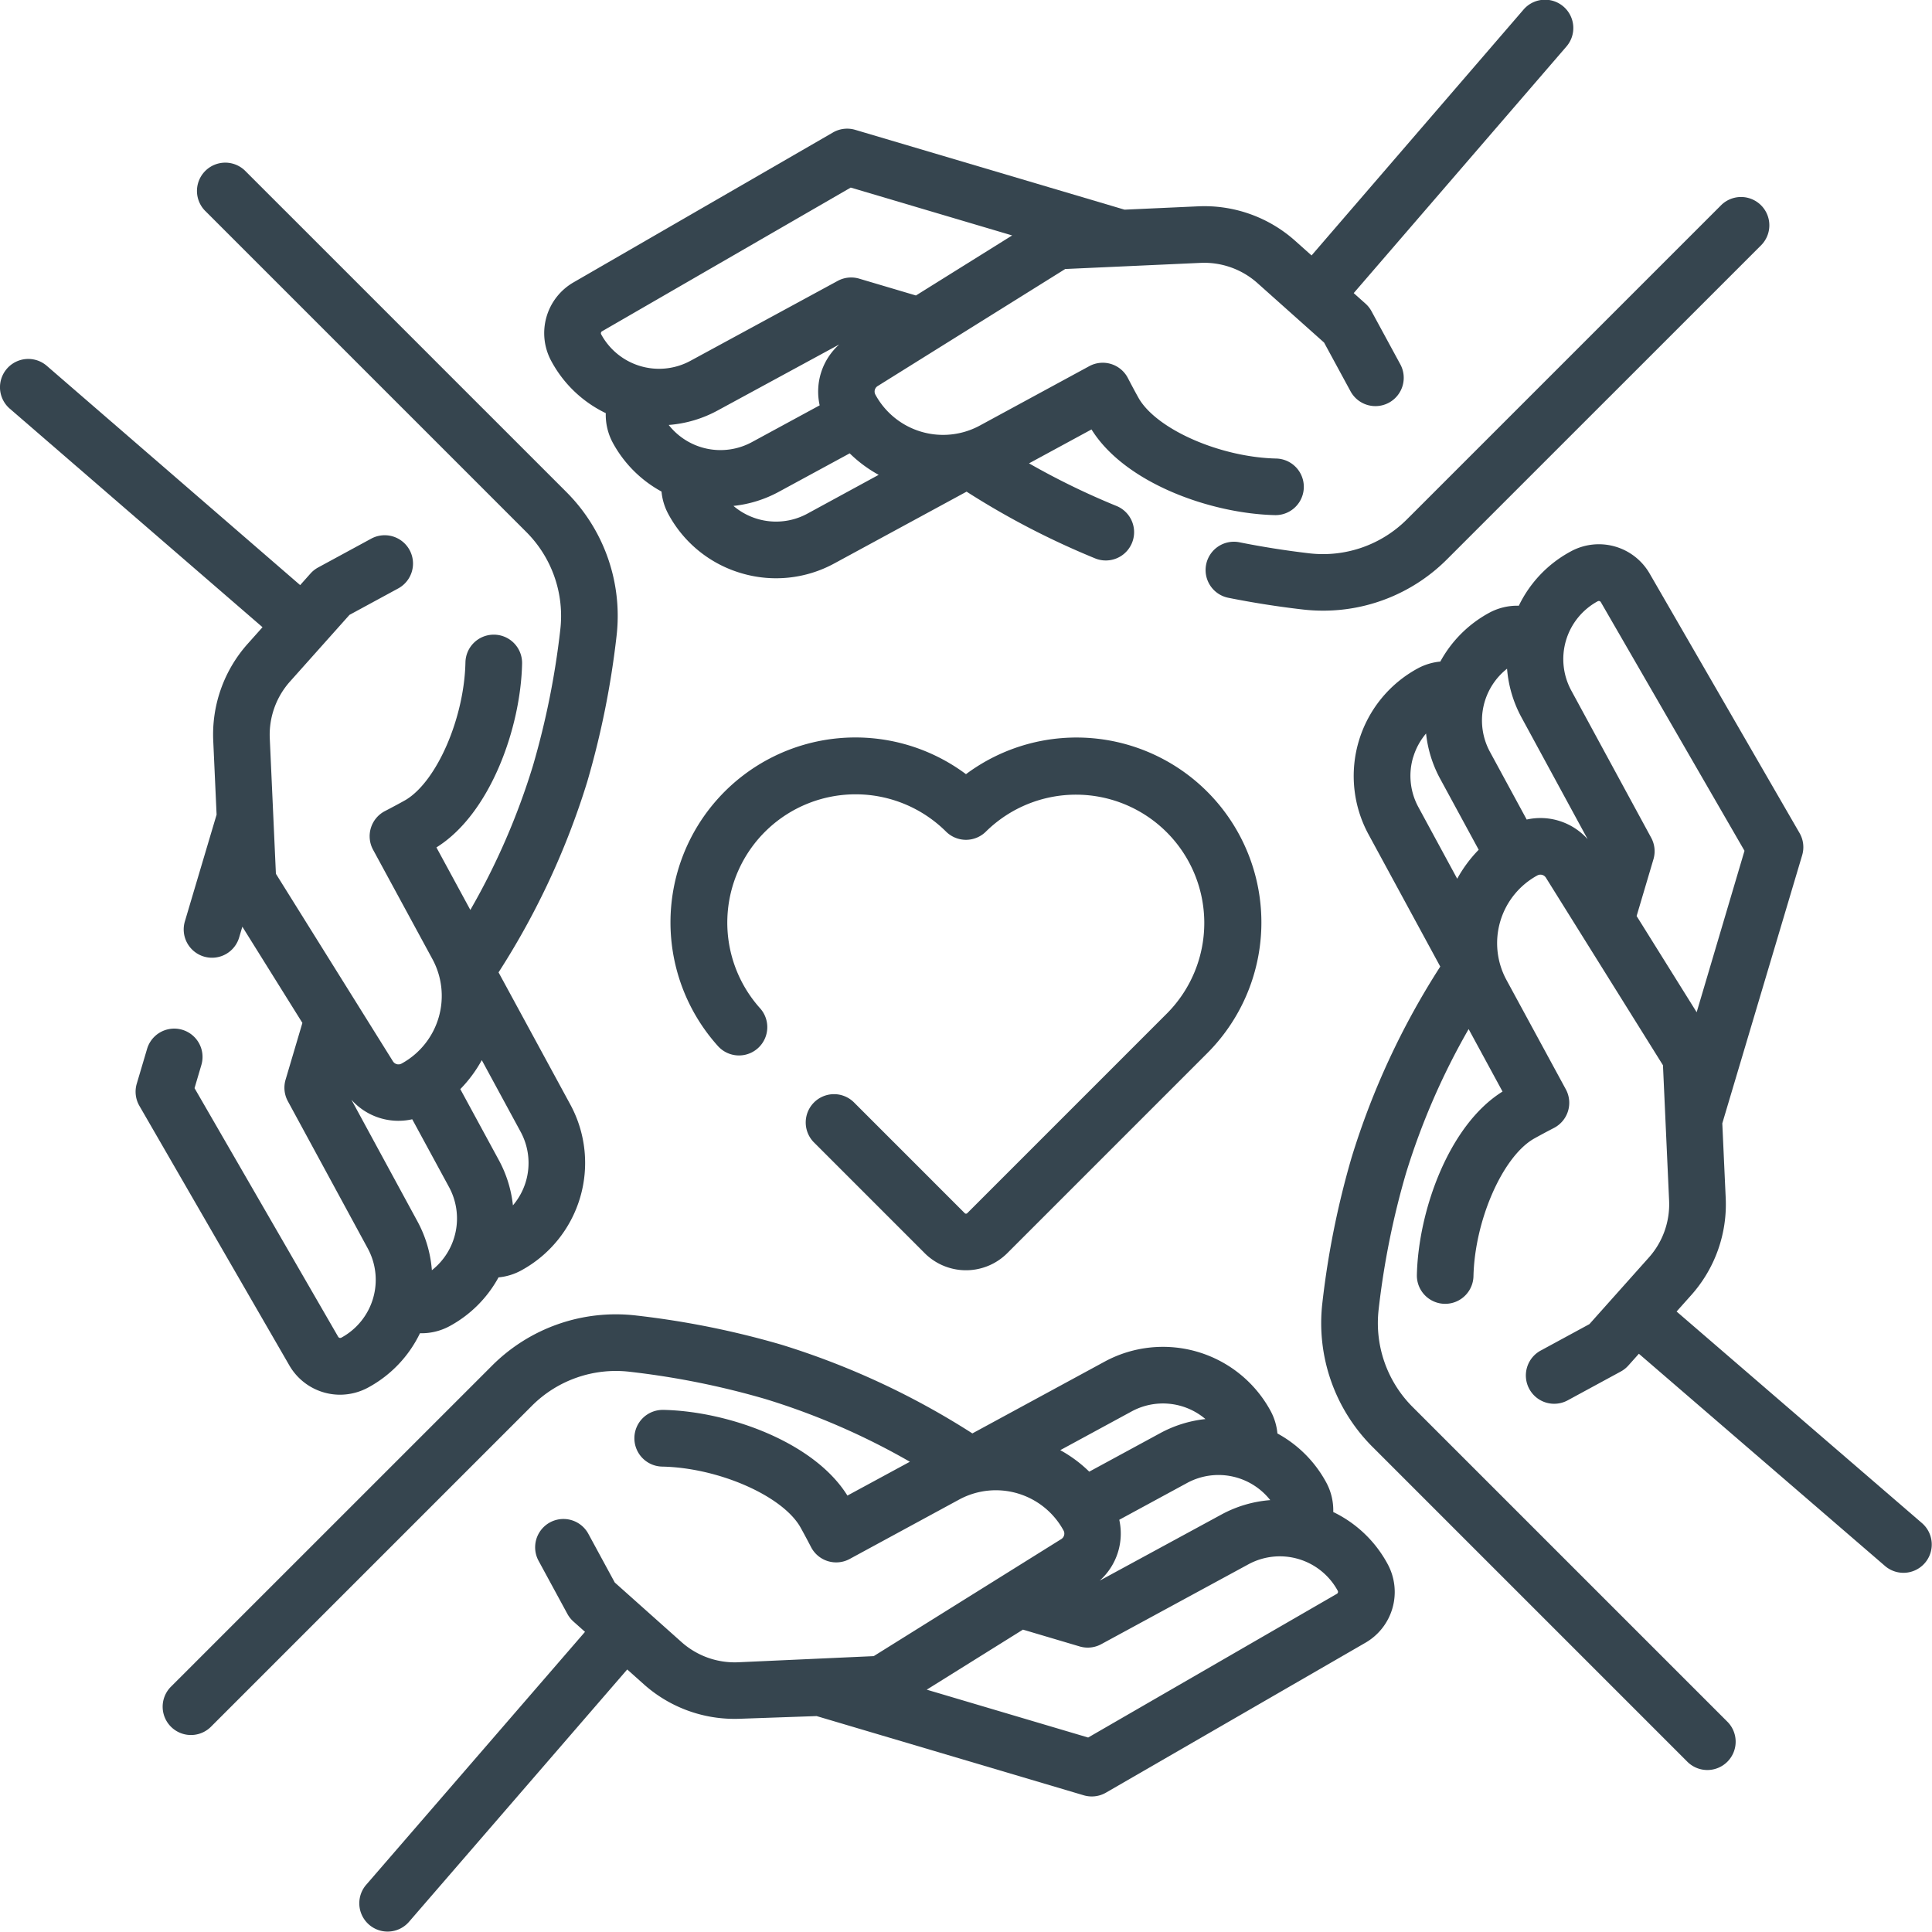 <?xml version="1.0" encoding="UTF-8"?>
<svg xmlns="http://www.w3.org/2000/svg" width="100" height="100" viewBox="0 0 100 100">
  <g id="love" transform="translate(-0.001 0.002)">
    <g id="Group_189" data-name="Group 189" transform="translate(0.001 -0.002)">
      <g id="Group_188" data-name="Group 188" transform="translate(0)">
        <path id="Path_142" data-name="Path 142" d="M17.6,106.8a3.06,3.06,0,0,0,1.463-.375,6.3,6.3,0,0,0,2.675-2.806c.027,0,.054,0,.08,0a3.054,3.054,0,0,0,1.456-.369,6.3,6.3,0,0,0,2.53-2.523,3.043,3.043,0,0,0,1.169-.356,6.337,6.337,0,0,0,2.547-8.592L25.806,84.94A39.9,39.9,0,0,0,30.4,75.061a44.875,44.875,0,0,0,1.51-7.5,9.058,9.058,0,0,0-2.61-7.5L12.679,43.44a1.465,1.465,0,0,0-2.072,2.071L27.225,62.129A6.144,6.144,0,0,1,29,67.216a41.931,41.931,0,0,1-1.409,7.012,36.076,36.076,0,0,1-3.245,7.48l-1.756-3.236c2.785-1.733,4.363-6.186,4.434-9.512a1.465,1.465,0,0,0-1.433-1.5h-.032A1.465,1.465,0,0,0,24.092,68.9c-.062,2.866-1.467,6.117-3.069,7.1-.168.1-.743.409-1.1.593a1.465,1.465,0,0,0-.611,2l3.072,5.661a3.993,3.993,0,0,1-1.6,5.408.335.335,0,0,1-.443-.117l-6.059-9.708-.317-7a4.136,4.136,0,0,1,1.052-2.958l3.073-3.443,2.523-1.369a1.465,1.465,0,1,0-1.4-2.575l-2.747,1.491a1.468,1.468,0,0,0-.394.312l-.535.6L2.424,53.546A1.465,1.465,0,0,0,.507,55.762L13.589,67.074l-.757.848a7.051,7.051,0,0,0-1.793,5.041l.173,3.816c-.011.029-1.635,5.5-1.635,5.5a1.465,1.465,0,1,0,2.809.832l.159-.535,3.108,4.98-.87,2.937a1.464,1.464,0,0,0,.117,1.115l4.136,7.62a3.407,3.407,0,0,1-1.369,4.62.121.121,0,0,1-.161-.046l-7.436-12.87.354-1.2A1.465,1.465,0,1,0,7.614,88.9L7.08,90.7a1.465,1.465,0,0,0,.136,1.149l7.751,13.416A3.032,3.032,0,0,0,17.6,106.8Zm9.617-11.026A3.394,3.394,0,0,1,26.55,97a6.3,6.3,0,0,0-.73-2.344l-1.994-3.673a6.889,6.889,0,0,0,1.112-1.5l2.006,3.7a3.385,3.385,0,0,1,.272,2.594ZM18.19,91.532a3.257,3.257,0,0,0,3.148,1.011l1.907,3.514a3.41,3.41,0,0,1-.89,4.3,6.3,6.3,0,0,0-.746-2.527Z" transform="translate(-0.001 -34.61)" fill="#36454f"></path>
        <path id="Path_143" data-name="Path 143" d="M370.913,174.21l4.134-13.878a1.465,1.465,0,0,0-.136-1.149l-7.751-13.415a3.034,3.034,0,0,0-4.1-1.155,6.288,6.288,0,0,0-2.679,2.805,3.04,3.04,0,0,0-1.532.366,6.3,6.3,0,0,0-2.531,2.525,3.045,3.045,0,0,0-1.169.354,6.337,6.337,0,0,0-2.547,8.592l3.713,6.841a39.73,39.73,0,0,0-4.589,9.879,44.873,44.873,0,0,0-1.51,7.5,9.058,9.058,0,0,0,2.61,7.5l16.259,16.259a1.465,1.465,0,1,0,2.072-2.071L354.9,188.907a6.144,6.144,0,0,1-1.772-5.087,41.928,41.928,0,0,1,1.409-7.012,36.391,36.391,0,0,1,3.246-7.476l1.755,3.233c-2.785,1.733-4.363,6.186-4.434,9.512a1.465,1.465,0,0,0,2.929.063c.062-2.866,1.467-6.117,3.069-7.1.168-.1.743-.409,1.1-.593a1.465,1.465,0,0,0,.611-2l-3.073-5.661a3.993,3.993,0,0,1,1.6-5.408.335.335,0,0,1,.443.117l6.059,9.708.317,7a4.136,4.136,0,0,1-1.052,2.957l-3.073,3.443-2.523,1.369a1.465,1.465,0,1,0,1.4,2.575l2.747-1.491a1.47,1.47,0,0,0,.394-.312l.543-.608,12.752,10.995a1.465,1.465,0,0,0,1.913-2.219l-12.713-10.962.749-.839a7.05,7.05,0,0,0,1.793-5.041Zm-16-18.946a3.393,3.393,0,0,1,.667-1.232,6.3,6.3,0,0,0,.73,2.344l1.994,3.673a6.887,6.887,0,0,0-1.112,1.5l-2.006-3.7A3.384,3.384,0,0,1,354.91,155.264Zm5.879,3.228-1.907-3.514a3.41,3.41,0,0,1,.887-4.3,6.317,6.317,0,0,0,.749,2.524l3.422,6.3a3.272,3.272,0,0,0-3.151-1.017Zm5.686,4.987.871-2.937a1.464,1.464,0,0,0-.117-1.115l-4.136-7.62a3.407,3.407,0,0,1,1.369-4.62.121.121,0,0,1,.161.046l7.436,12.87-2.476,8.356Z" transform="translate(-281.767 -116.066)" fill="#36454f"></path>
        <path id="Path_144" data-name="Path 144" d="M76.88,369.113l13.826,4.1a1.465,1.465,0,0,0,1.149-.136l13.416-7.751a3.033,3.033,0,0,0,1.155-4.1,6.3,6.3,0,0,0-2.805-2.675,3.031,3.031,0,0,0-.366-1.536,6.3,6.3,0,0,0-2.524-2.53,3.039,3.039,0,0,0-.355-1.169,6.337,6.337,0,0,0-8.592-2.547l-6.842,3.713a40.373,40.373,0,0,0-9.879-4.59,44.9,44.9,0,0,0-7.5-1.51,9.059,9.059,0,0,0-7.5,2.61L43.442,367.611a1.465,1.465,0,0,0,2.072,2.071l16.617-16.617a6.144,6.144,0,0,1,5.087-1.772,41.97,41.97,0,0,1,7.012,1.41,36.37,36.37,0,0,1,7.477,3.246L78.474,357.7c-1.733-2.785-6.186-4.363-9.512-4.435H68.93A1.465,1.465,0,0,0,68.9,356.2c2.867.062,6.117,1.468,7.1,3.069.1.168.409.743.593,1.1a1.465,1.465,0,0,0,2,.611l5.661-3.072a3.988,3.988,0,0,1,5.407,1.6.334.334,0,0,1-.117.443l-9.708,6.059-7,.317a4.136,4.136,0,0,1-2.957-1.052L66.433,362.2l-1.369-2.523a1.465,1.465,0,0,0-2.575,1.4l1.491,2.747a1.467,1.467,0,0,0,.312.394l.6.535L53.548,377.866a1.465,1.465,0,0,0,2.216,1.916L67.077,366.7l.848.757a7.045,7.045,0,0,0,4.714,1.8q.163,0,.327-.007Zm15.666-10.161,3.514-1.907a3.41,3.41,0,0,1,4.3.89,6.3,6.3,0,0,0-2.527.746l-6.3,3.421A3.271,3.271,0,0,0,92.545,358.952Zm.635-5.606a3.4,3.4,0,0,1,3.825.394,6.3,6.3,0,0,0-2.344.73l-3.671,1.992a6.832,6.832,0,0,0-1.5-1.113Zm10.624,9.441-12.87,7.436-8.355-2.477,4.98-3.108,2.937.871a1.465,1.465,0,0,0,1.115-.117l7.62-4.136a3.411,3.411,0,0,1,4.62,1.369.12.12,0,0,1-.045.162Z" transform="translate(-34.612 -280.289)" fill="#36454f"></path>
        <path id="Path_145" data-name="Path 145" d="M324.918,70.569c-1.207-.142-2.412-.332-3.582-.566a1.465,1.465,0,1,0-.574,2.873c1.247.249,2.53.452,3.815.6a9.213,9.213,0,0,0,1.074.063,9.054,9.054,0,0,0,6.426-2.673L348.335,54.61a1.465,1.465,0,0,0-2.072-2.071L330,68.8A6.142,6.142,0,0,1,324.918,70.569Z" transform="translate(-257.165 -41.931)" fill="#36454f"></path>
        <path id="Path_146" data-name="Path 146" d="M147.421,21.378a3.047,3.047,0,0,0,.362,1.535,6.3,6.3,0,0,0,2.523,2.528,3.034,3.034,0,0,0,.356,1.171,6.3,6.3,0,0,0,3.769,3.053,6.3,6.3,0,0,0,4.823-.506l6.842-3.713a41.387,41.387,0,0,0,6.684,3.466,1.465,1.465,0,0,0,1.1-2.715,38.453,38.453,0,0,1-4.552-2.216l3.234-1.755c1.733,2.785,6.186,4.363,9.512,4.435h.032a1.465,1.465,0,0,0,.031-2.929c-2.867-.062-6.117-1.468-7.1-3.069-.1-.168-.409-.743-.593-1.1a1.465,1.465,0,0,0-2-.611l-5.661,3.072a3.988,3.988,0,0,1-5.407-1.6.334.334,0,0,1,.117-.443l9.708-6.059,7-.317a4.14,4.14,0,0,1,2.957,1.052l3.443,3.073,1.369,2.523a1.465,1.465,0,0,0,2.575-1.4l-1.491-2.747a1.467,1.467,0,0,0-.312-.394l-.608-.543L197.133,2.419A1.465,1.465,0,1,0,194.914.506L183.952,13.22l-.839-.749a7.052,7.052,0,0,0-5.041-1.793l-3.8.172L160.331,6.718a1.465,1.465,0,0,0-1.149.136l-13.416,7.751a3.033,3.033,0,0,0-1.155,4.1,6.3,6.3,0,0,0,2.809,2.677Zm11.071-.4-3.514,1.907a3.41,3.41,0,0,1-4.3-.891,6.3,6.3,0,0,0,2.527-.746l6.3-3.421A3.272,3.272,0,0,0,158.492,20.977Zm-.635,5.606a3.4,3.4,0,0,1-3.827-.4,6.3,6.3,0,0,0,2.345-.729l3.671-1.992a6.834,6.834,0,0,0,1.5,1.113Zm-10.625-9.441L160.1,9.707l8.355,2.477-4.98,3.108-2.937-.871a1.464,1.464,0,0,0-1.115.117l-7.62,4.136a3.407,3.407,0,0,1-4.619-1.369.12.12,0,0,1,.046-.162Z" transform="translate(-116.066 0.002)" fill="#36454f"></path>
        <path id="Path_147" data-name="Path 147" d="M193.027,220.079a.091.091,0,0,1-.129,0l-5.748-5.749a1.465,1.465,0,0,0-2.072,2.071l5.748,5.749a3.025,3.025,0,0,0,4.272,0l10.364-10.365a9.571,9.571,0,0,0-12.5-14.429,9.571,9.571,0,0,0-12.814,14.1,1.465,1.465,0,0,0,2.169-1.969,6.641,6.641,0,0,1,9.61-9.161,1.465,1.465,0,0,0,2.069,0,6.641,6.641,0,0,1,9.393,9.39Z" transform="translate(-142.963 -157.285)" fill="#36454f"></path>
      </g>
    </g>
  </g>
</svg>
